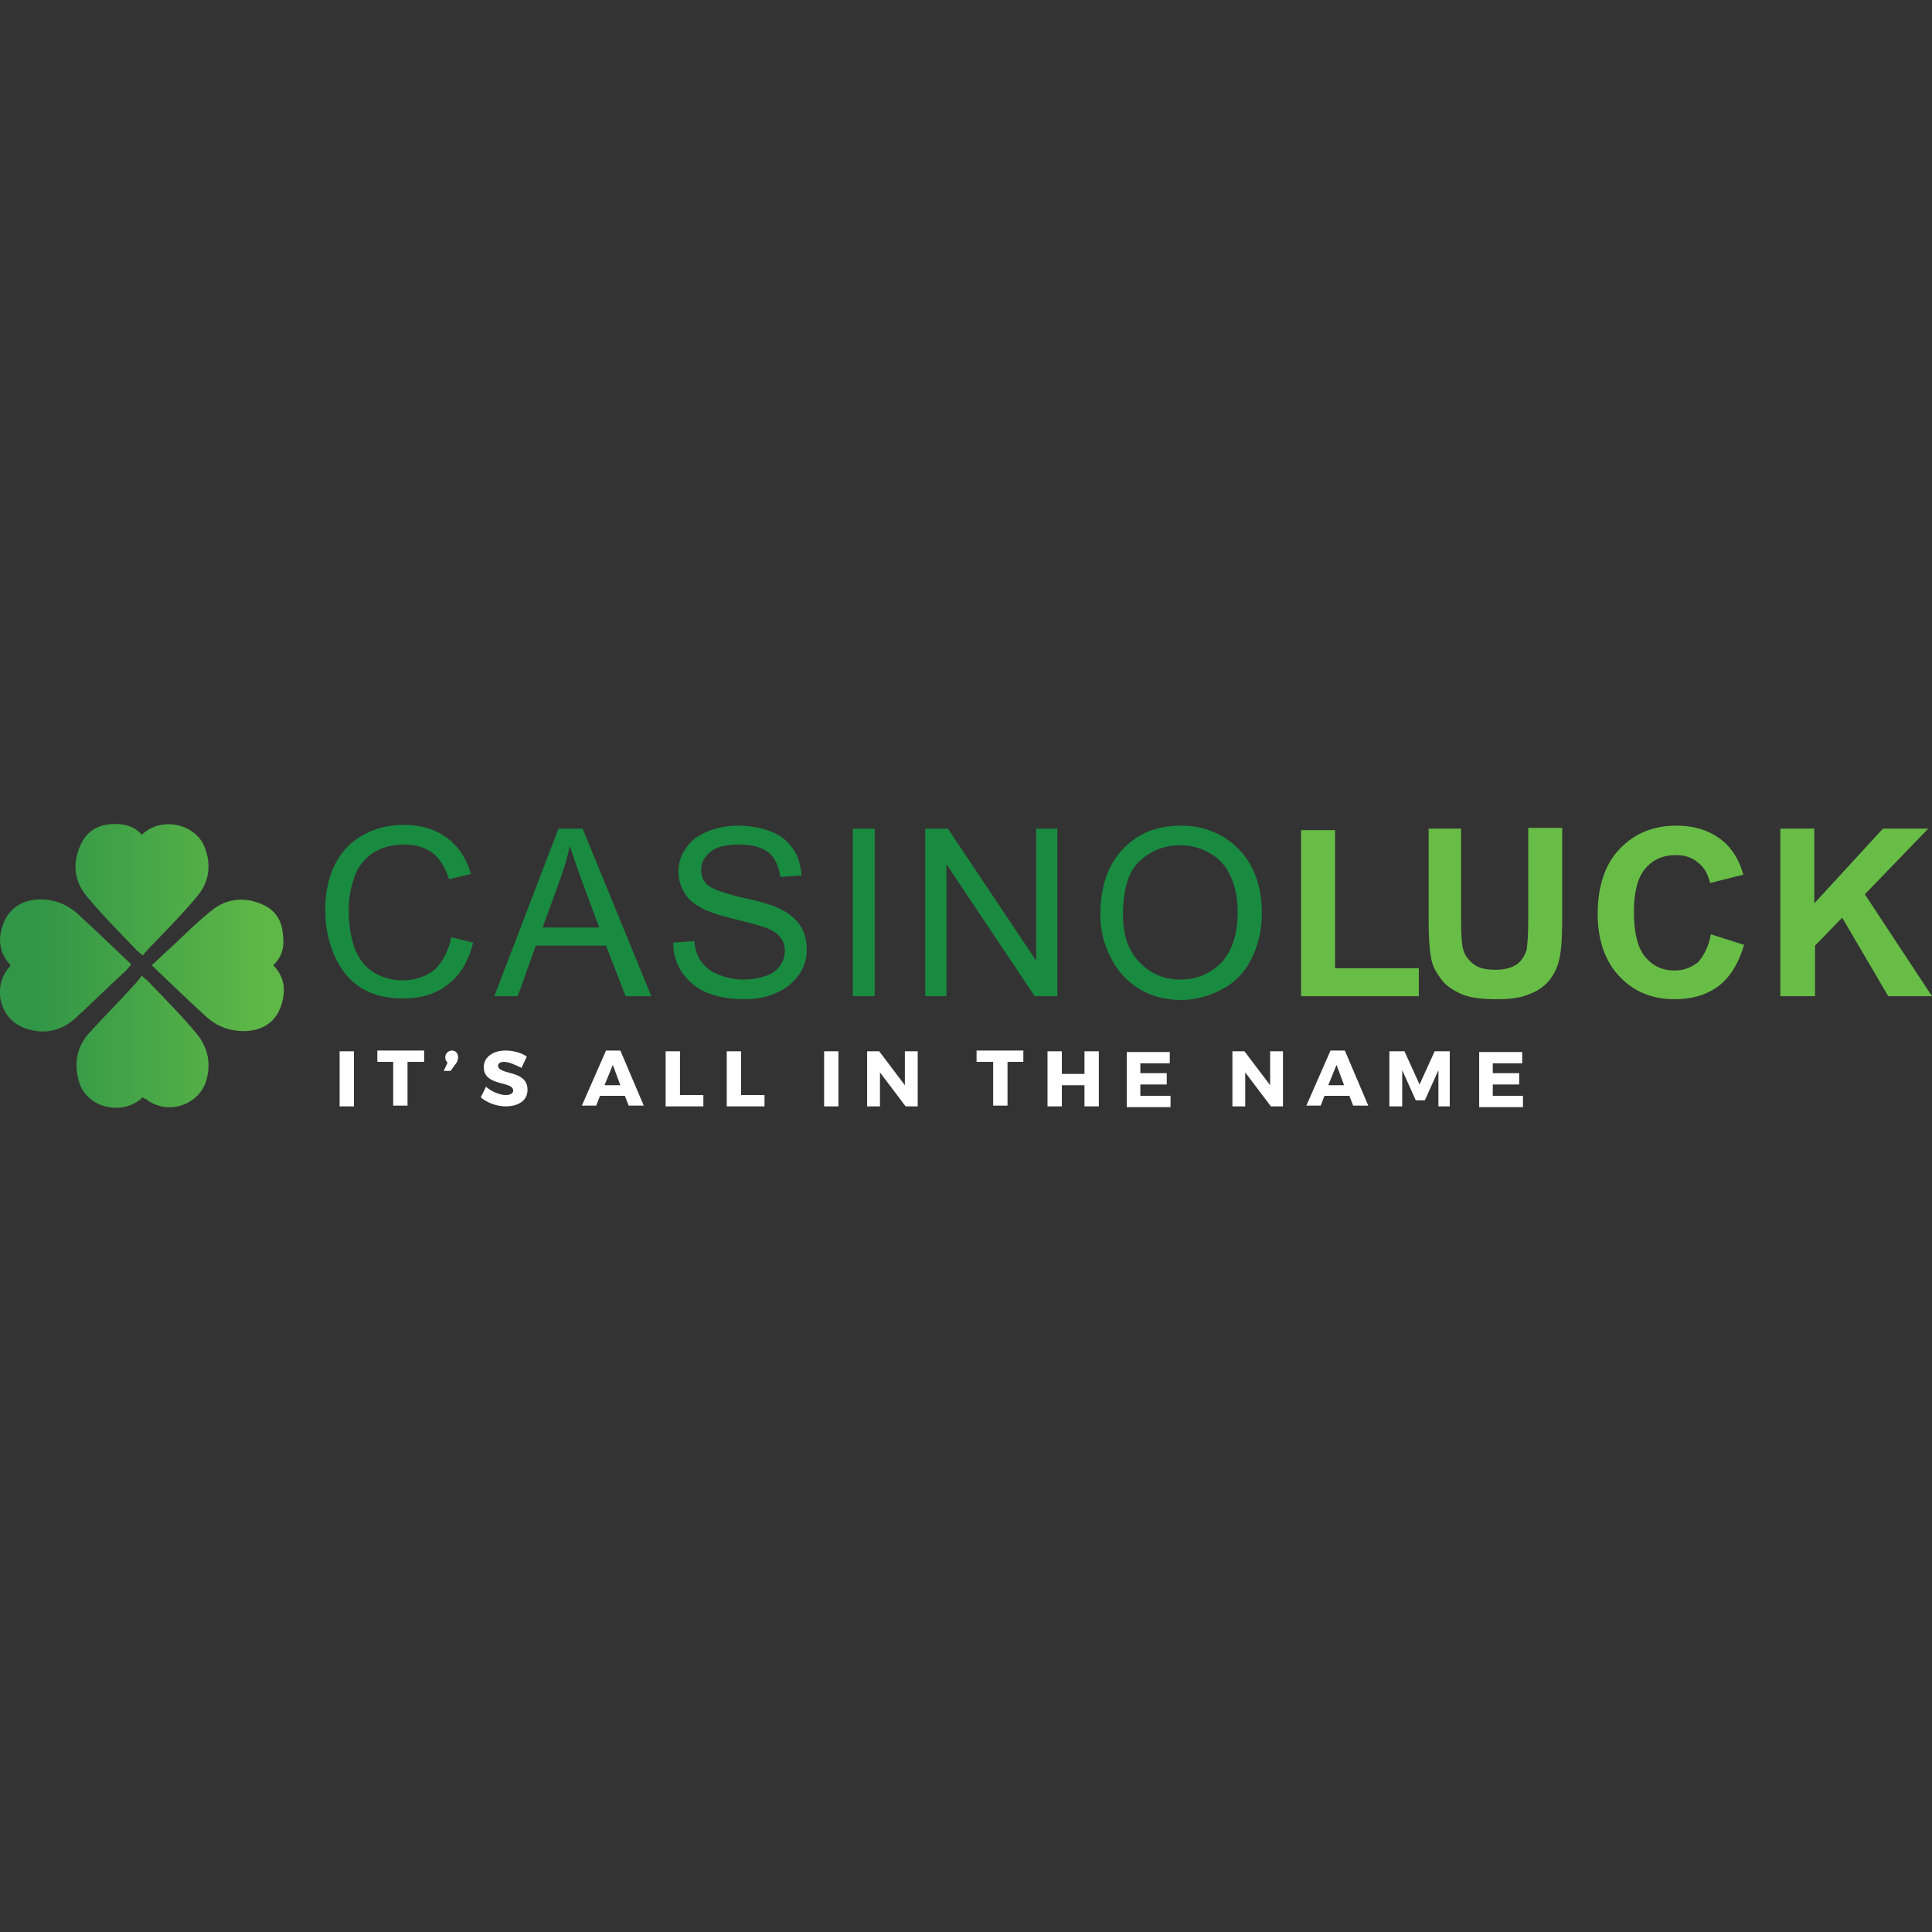 <svg:svg xmlns:svg="http://www.w3.org/2000/svg" height="810" id="Layer_1" style="enable-background:new 0 0 256 256;" version="1.1" viewBox="0 0 256 256" width="810" x="0px" xml:space="preserve" y="0px"><svg:rect x="0" y="0" width="256" height="256" fill="#333333" stroke="none"/><desc>sistersites.net - Leading Casino Sister Sites Index</desc><title>Casinoluck on https://sistersites.net/</title><svg:style type="text/css">.st0{fill:#198B40;} .st1{fill:#68BD46;} .st2{fill:#FFFFFF;} .st3{fill:url(#SVGID_1_);} .st4{fill:url(#SVGID_2_);} .st5{fill:url(#SVGID_3_);} .st6{fill:url(#SVGID_4_);}</svg:style><svg:g><svg:g><svg:g><svg:path class="st0" d="M59.8,124.2l2.9,0.7c-0.6,2.4-1.7,4.3-3.3,5.5c-1.6,1.3-3.6,1.9-5.9,1.9c-2.4,0-4.3-0.5-5.8-1.5 c-1.5-1-2.6-2.4-3.4-4.2c-0.8-1.9-1.2-3.8-1.2-6c0-2.3,0.4-4.3,1.3-6.1c0.9-1.7,2.1-3,3.8-3.9c1.6-0.9,3.4-1.3,5.4-1.3 c2.2,0,4.1,0.6,5.6,1.7c1.5,1.1,2.6,2.7,3.2,4.8l-2.9,0.7c-0.5-1.6-1.3-2.8-2.2-3.5c-1-0.7-2.2-1.1-3.7-1.1 c-1.7,0-3.1,0.4-4.3,1.2c-1.1,0.8-2,1.9-2.4,3.3c-0.5,1.4-0.7,2.8-0.7,4.3c0,1.9,0.3,3.5,0.8,5c0.6,1.4,1.4,2.5,2.6,3.2 c1.2,0.7,2.4,1,3.8,1c1.6,0,3-0.5,4.2-1.4C58.6,127.5,59.4,126.1,59.8,124.2z"/><svg:path class="st0" d="M65.5,132l8.5-22.2h3.2l9.1,22.2h-3.4l-2.6-6.7H71l-2.4,6.7H65.5z M71.9,122.9h7.5l-2.3-6.2 c-0.7-1.9-1.2-3.4-1.6-4.6c-0.3,1.4-0.7,2.8-1.2,4.2L71.9,122.9z"/><svg:path class="st0" d="M89.2,124.9l2.8-0.2c0.1,1.1,0.4,2,0.9,2.7c0.5,0.7,1.2,1.3,2.2,1.7c1,0.4,2.1,0.7,3.4,0.7 c1.1,0,2.1-0.2,3-0.5c0.9-0.3,1.5-0.8,1.9-1.4c0.4-0.6,0.6-1.2,0.6-1.9c0-0.7-0.2-1.3-0.6-1.8c-0.4-0.5-1.1-1-2-1.3 c-0.6-0.2-1.9-0.6-4-1.1s-3.5-1-4.3-1.4c-1.1-0.6-1.9-1.2-2.4-2.1c-0.5-0.8-0.8-1.7-0.8-2.8c0-1.1,0.3-2.2,1-3.1 c0.6-1,1.6-1.7,2.8-2.2c1.2-0.5,2.6-0.8,4.1-0.8c1.6,0,3.1,0.3,4.4,0.8c1.3,0.5,2.2,1.3,2.9,2.3c0.7,1,1,2.2,1.1,3.5l-2.8,0.2 c-0.2-1.4-0.7-2.5-1.5-3.2c-0.9-0.7-2.2-1.1-3.9-1.1c-1.8,0-3.1,0.3-3.9,1c-0.8,0.7-1.2,1.4-1.2,2.4c0,0.8,0.3,1.5,0.9,2 c0.6,0.5,2,1,4.4,1.6c2.4,0.5,4,1,4.9,1.4c1.3,0.6,2.3,1.4,2.9,2.3c0.6,0.9,0.9,2,0.9,3.2c0,1.2-0.3,2.3-1,3.3 c-0.7,1-1.7,1.9-2.9,2.4c-1.3,0.6-2.7,0.9-4.3,0.9c-2,0-3.7-0.3-5.1-0.9c-1.4-0.6-2.4-1.5-3.2-2.6 C89.6,127.7,89.2,126.4,89.2,124.9z"/><svg:path class="st0" d="M113,132v-22.2h2.9V132H113z"/><svg:path class="st0" d="M122.6,132v-22.2h3l11.7,17.5v-17.5h2.8V132h-3l-11.7-17.5V132H122.6z"/><svg:path class="st0" d="M145.8,121.2c0-3.7,1-6.6,3-8.7c2-2.1,4.5-3.1,7.7-3.1c2.1,0,3.9,0.5,5.6,1.5c1.6,1,2.9,2.3,3.8,4.1 c0.9,1.8,1.3,3.7,1.3,6c0,2.3-0.5,4.3-1.4,6.1c-0.9,1.8-2.2,3.1-3.9,4c-1.7,0.9-3.5,1.4-5.4,1.4c-2.1,0-4-0.5-5.6-1.5 c-1.6-1-2.9-2.4-3.7-4.1C146.2,125,145.8,123.1,145.8,121.2z M148.8,121.2c0,2.7,0.7,4.8,2.2,6.3c1.4,1.5,3.2,2.3,5.4,2.3 c2.2,0,4-0.8,5.5-2.3c1.4-1.6,2.1-3.8,2.1-6.6c0-1.8-0.3-3.4-0.9-4.7c-0.6-1.4-1.5-2.4-2.7-3.1c-1.2-0.7-2.5-1.1-4-1.1 c-2.1,0-3.9,0.7-5.4,2.1C149.5,115.5,148.8,117.9,148.8,121.2z"/><svg:path class="st1" d="M172.4,132V110h4.5v18.3H188v3.7H172.4z"/><svg:path class="st1" d="M189.1,109.8h4.5v12c0,1.9,0.1,3.2,0.2,3.7c0.2,0.9,0.6,1.6,1.4,2.2c0.7,0.6,1.7,0.8,3,0.8 c1.3,0,2.2-0.3,2.9-0.8c0.6-0.5,1-1.2,1.2-1.9c0.1-0.8,0.2-2,0.2-3.8v-12.3h4.5v11.7c0,2.7-0.1,4.6-0.4,5.7 c-0.2,1.1-0.7,2-1.3,2.8c-0.7,0.8-1.5,1.4-2.6,1.8c-1.1,0.5-2.5,0.7-4.3,0.7c-2.1,0-3.7-0.2-4.8-0.7s-2-1.1-2.6-1.9 c-0.6-0.8-1.1-1.6-1.3-2.5c-0.3-1.3-0.4-3.2-0.4-5.6V109.8z"/><svg:path class="st1" d="M226.7,123.8l4.4,1.4c-0.7,2.4-1.8,4.2-3.3,5.4c-1.6,1.2-3.5,1.8-5.9,1.8c-3,0-5.4-1-7.3-3 c-1.9-2-2.9-4.8-2.9-8.3c0-3.7,1-6.6,2.9-8.6c1.9-2,4.4-3.1,7.5-3.1c2.7,0,4.9,0.8,6.6,2.4c1,1,1.8,2.3,2.3,4.1l-4.4,1.1 c-0.3-1.2-0.8-2.1-1.6-2.7c-0.8-0.7-1.8-1-3-1c-1.6,0-3,0.6-4,1.8c-1,1.2-1.5,3.1-1.5,5.7c0,2.8,0.5,4.8,1.5,6 c1,1.2,2.3,1.8,3.9,1.8c1.2,0,2.2-0.4,3.1-1.1C225.7,126.7,226.4,125.5,226.7,123.8z"/><svg:path class="st1" d="M235.9,132v-22.2h4.5v9.9l9.1-9.9h6l-8.4,8.7L256,132h-5.8l-6.1-10.4l-3.6,3.7v6.7H235.9z"/></svg:g><svg:g><svg:path class="st2" d="M45,146.6v-7.3h1.9v7.3H45z"/><svg:path class="st2" d="M54,140.7v5.8h-1.9v-5.8H50v-1.5h6.2v1.5H54z"/><svg:path class="st2" d="M60.7,140.1c0,0.3-0.1,0.5-0.2,0.7l-0.8,1.1h-0.9l0.5-1.1c-0.2-0.2-0.3-0.4-0.3-0.7c0-0.5,0.4-0.9,0.9-0.9 C60.3,139.2,60.7,139.5,60.7,140.1z"/><svg:path class="st2" d="M69.8,140l-0.7,1.5c-0.8-0.4-1.7-0.8-2.3-0.8c-0.5,0-0.8,0.2-0.8,0.5c0,1.3,3.9,0.5,3.9,3.2 c0,1.5-1.3,2.2-2.9,2.2c-1.2,0-2.5-0.5-3.3-1.2l0.7-1.4c0.8,0.7,1.9,1.1,2.6,1.1c0.6,0,1-0.2,1-0.6c0-1.3-3.9-0.5-3.9-3.1 c0-1.3,1.2-2.2,2.9-2.2C68,139.2,69.1,139.5,69.8,140z"/><svg:path class="st2" d="M79.5,145.2l-0.5,1.3h-1.9l3.2-7.3h1.9l3.1,7.3h-2l-0.5-1.3H79.5z M81.2,141.1l-1.1,2.7h2.1L81.2,141.1z"/><svg:path class="st2" d="M93.2,145v1.6h-5v-7.3h1.9v5.8H93.2z"/><svg:path class="st2" d="M101.3,145v1.6h-5v-7.3h1.9v5.8H101.3z"/><svg:path class="st2" d="M109.2,146.6v-7.3h1.9v7.3H109.2z"/><svg:path class="st2" d="M120,146.6l-3.4-4.5v4.5h-1.7v-7.3h1.6l3.4,4.5v-4.5h1.7v7.3H120z"/><svg:path class="st2" d="M133.5,140.7v5.8h-1.9v-5.8h-2.2v-1.5h6.2v1.5H133.5z"/><svg:path class="st2" d="M143.7,146.6v-2.8h-3v2.8h-1.9v-7.3h1.9v3h3v-3h1.9v7.3H143.7z"/><svg:path class="st2" d="M151.1,140.7v1.5h3.5v1.5h-3.5v1.5h4v1.5h-5.8v-7.3h5.7v1.5H151.1z"/><svg:path class="st2" d="M168.4,146.6l-3.4-4.5v4.5h-1.7v-7.3h1.6l3.4,4.5v-4.5h1.7v7.3H168.4z"/><svg:path class="st2" d="M175.5,145.2l-0.5,1.3h-1.9l3.2-7.3h1.9l3.1,7.3h-2l-0.5-1.3H175.5z M177.1,141.1l-1.1,2.7h2.1L177.1,141.1z "/><svg:path class="st2" d="M190.6,146.6l0-4.8l-1.8,4h-1.2l-1.8-4v4.8h-1.7v-7.3h2l2,4.4l2-4.4h2v7.3H190.6z"/><svg:path class="st2" d="M197.8,140.7v1.5h3.5v1.5h-3.5v1.5h4v1.5H196v-7.3h5.7v1.5H197.8z"/></svg:g></svg:g><svg:g><svg:g><svg:linearGradient gradientUnits="userSpaceOnUse" id="SVGID_1_" x1="-2.527" x2="40.685" y1="138.057" y2="138.057"><svg:stop offset="0.165" style="stop-color:#319647"/><svg:stop offset="0.863" style="stop-color:#5EB747"/></svg:linearGradient><svg:path class="st3" d="M18.9,145.4c-2.7,2.6-7.6,1.4-8.5-2.3c-0.6-2.3-0.2-4.4,1.4-6.2c1.9-2.1,3.9-4.1,5.8-6.2 c0.4-0.4,0.8-0.9,1.2-1.4c0.3,0.3,0.6,0.5,0.8,0.7c2.2,2.3,4.4,4.5,6.4,6.9c1.6,1.9,2,4.1,1.3,6.4c-1.1,3.3-5.3,4.5-8,2.3 C19.1,145.6,19,145.5,18.9,145.4z"/><svg:linearGradient gradientUnits="userSpaceOnUse" id="SVGID_2_" x1="-2.527" x2="40.685" y1="127.971" y2="127.971"><svg:stop offset="0.165" style="stop-color:#319647"/><svg:stop offset="0.863" style="stop-color:#5EB747"/></svg:linearGradient><svg:path class="st4" d="M1.4,127.9c-1.4-1.5-1.7-3.2-1.1-5.1c0.8-2.7,3.1-3.8,5.6-3.6c1.7,0.1,3.2,0.8,4.4,1.9 c2.4,2.2,4.7,4.4,7.1,6.7c-0.3,0.3-0.5,0.6-0.7,0.8c-2.3,2.1-4.5,4.3-6.8,6.4c-1.8,1.6-4.1,2.1-6.4,1.3c-3.4-1-4.6-5.3-2.4-8 C1.2,128.2,1.3,128.1,1.4,127.9z"/><svg:linearGradient gradientUnits="userSpaceOnUse" id="SVGID_3_" x1="-2.527" x2="40.685" y1="127.937" y2="127.937"><svg:stop offset="0.165" style="stop-color:#319647"/><svg:stop offset="0.863" style="stop-color:#5EB747"/></svg:linearGradient><svg:path class="st5" d="M36.2,127.9c1.5,1.5,1.7,3.3,1.1,5.2c-0.8,2.7-3.1,3.7-5.6,3.5c-1.7-0.1-3.2-0.8-4.4-1.9 c-2.4-2.2-4.7-4.4-7.2-6.8c0.9-0.8,1.7-1.6,2.5-2.3c1.8-1.7,3.6-3.5,5.5-5c2-1.6,4.4-1.8,6.8-0.7c1.7,0.8,2.5,2.2,2.6,4.1 C37.7,125.4,37.4,126.8,36.2,127.9z"/><svg:linearGradient gradientUnits="userSpaceOnUse" id="SVGID_4_" x1="-2.527" x2="40.685" y1="117.868" y2="117.868"><svg:stop offset="0.165" style="stop-color:#319647"/><svg:stop offset="0.863" style="stop-color:#5EB747"/></svg:linearGradient><svg:path class="st6" d="M18.8,110.6c2.6-2.5,7.1-1.4,8.3,1.6c0.9,2.3,0.7,4.6-1,6.6c-2,2.4-4.2,4.6-6.4,6.9 c-0.3,0.3-0.5,0.6-0.8,0.9c-0.3-0.3-0.6-0.5-0.8-0.7c-2.2-2.3-4.4-4.5-6.5-7c-1.8-2.1-2.1-4.6-0.8-7.2c0.8-1.6,2.2-2.4,4-2.5 C16.3,109.1,17.7,109.4,18.8,110.6z"/></svg:g></svg:g></svg:g></svg:svg>